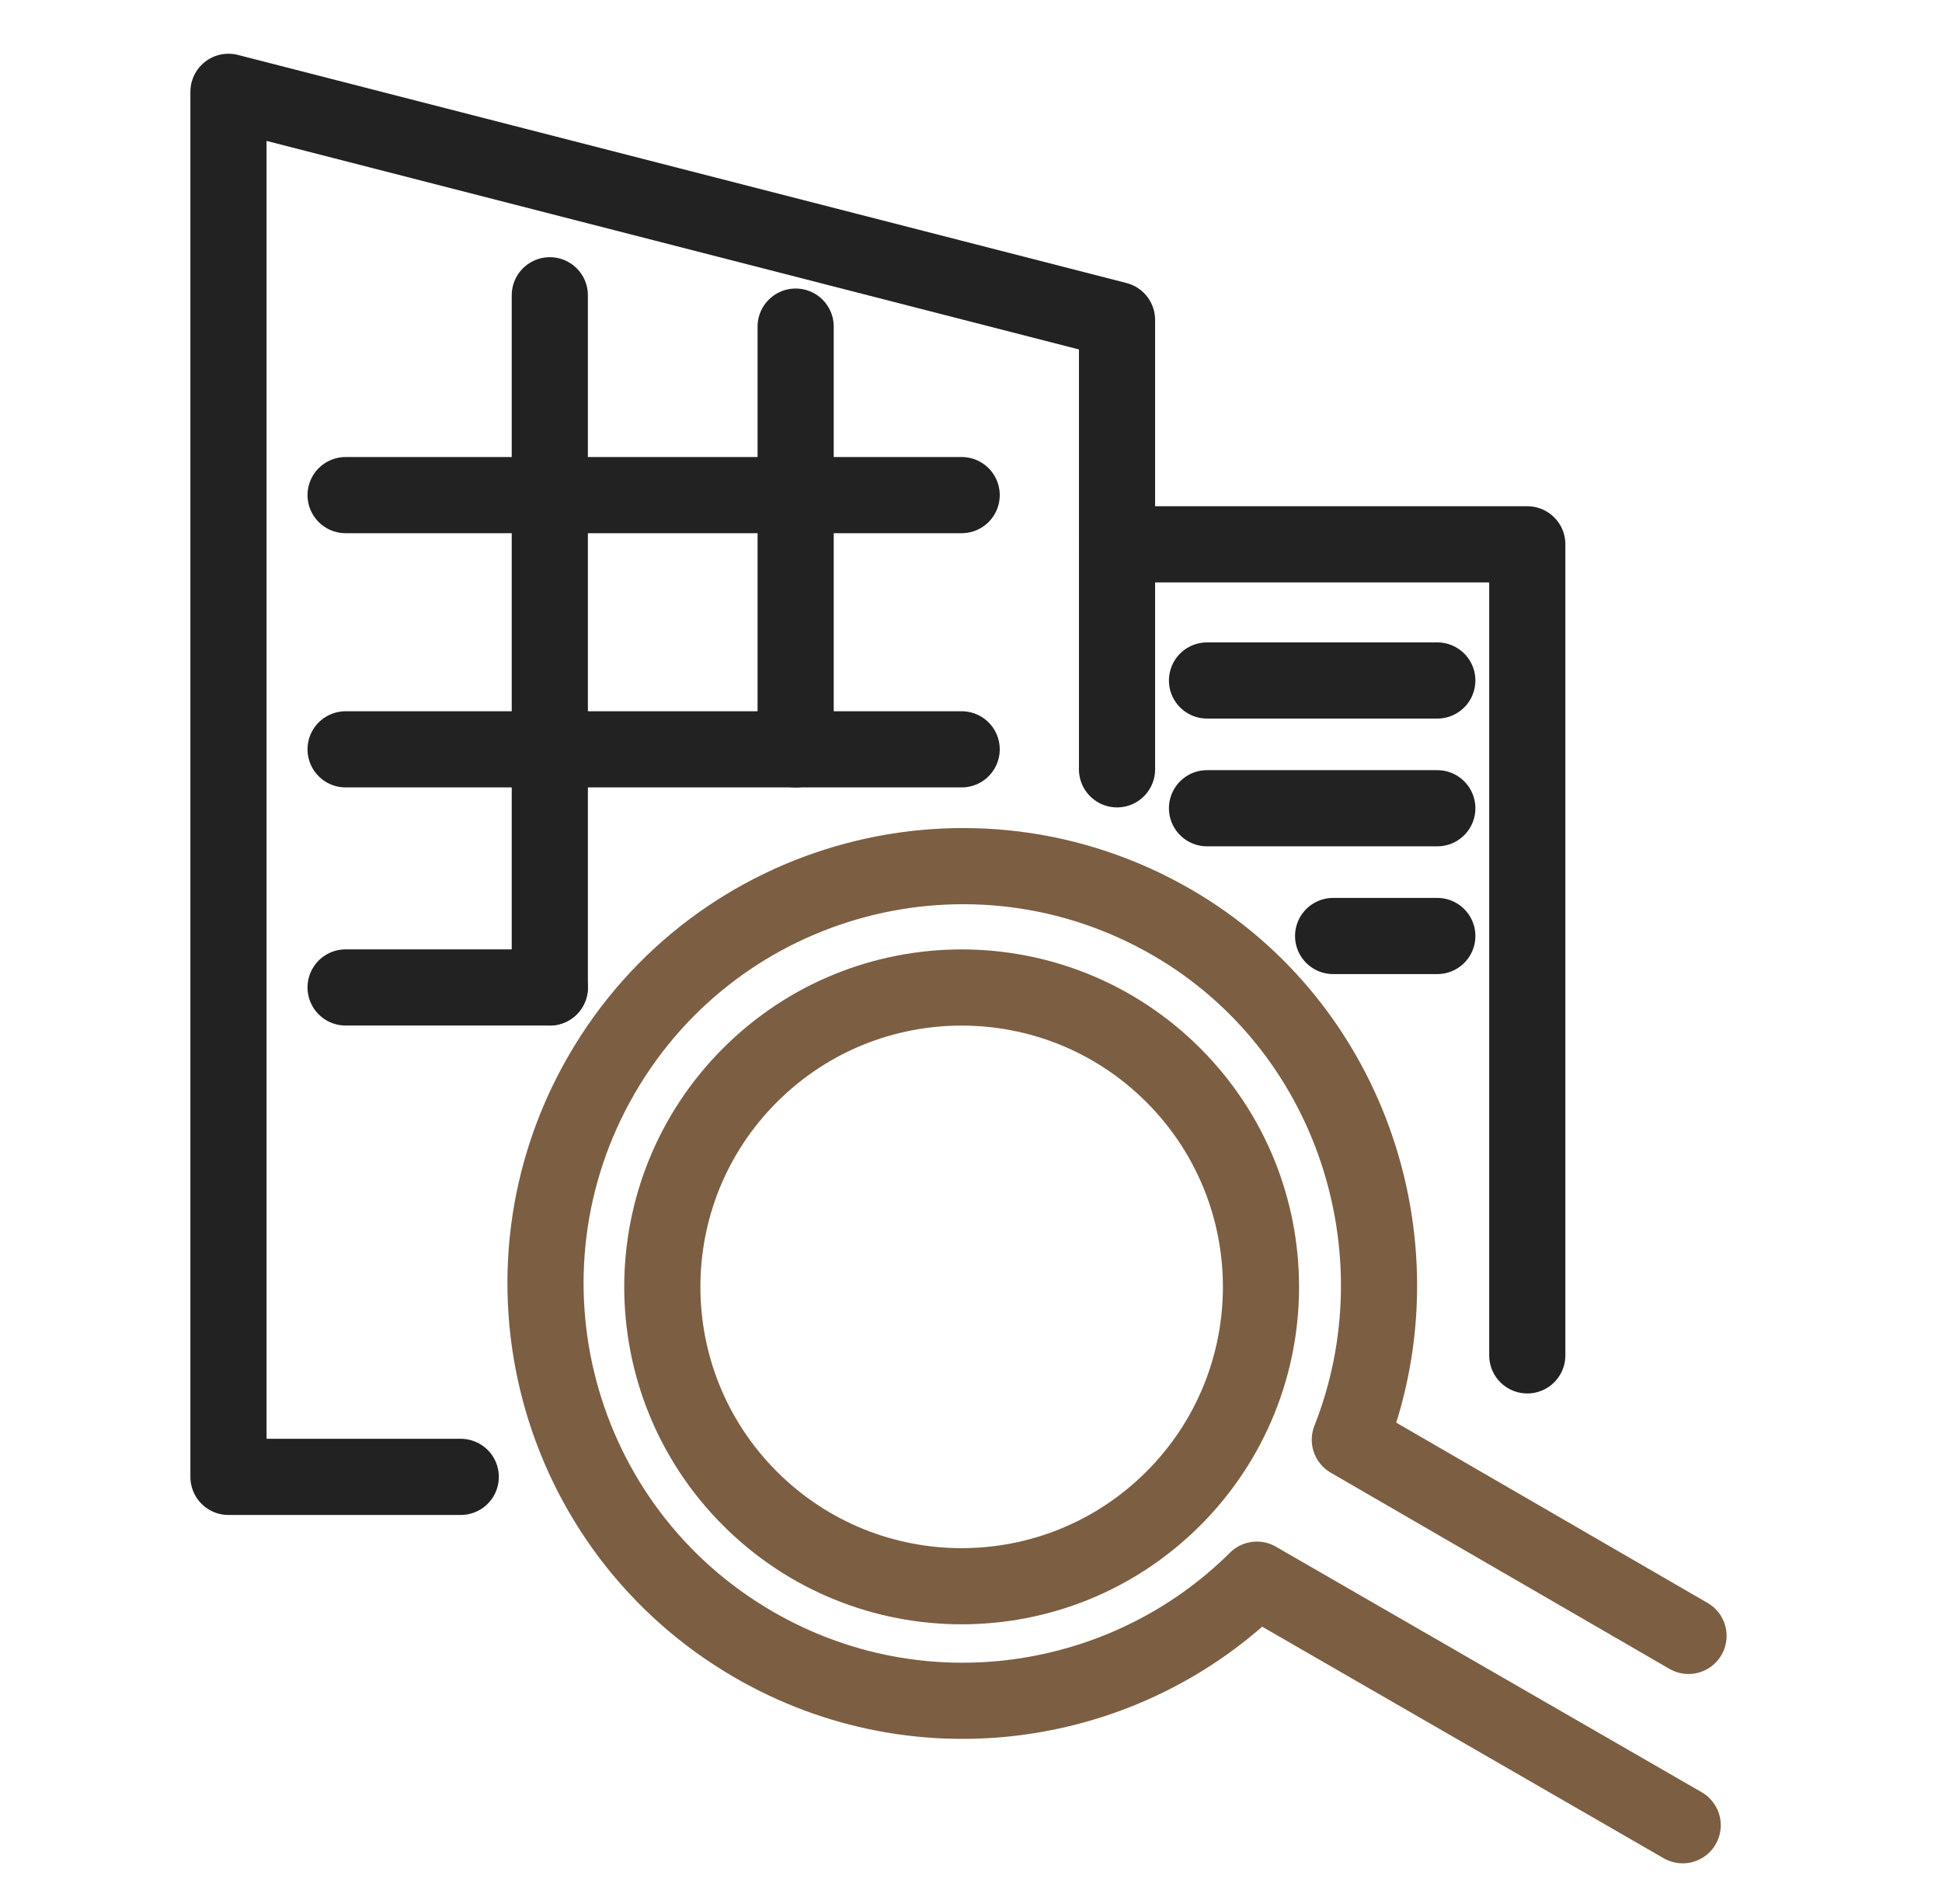 <svg width="51" height="50" viewBox="0 0 51 50" fill="none" xmlns="http://www.w3.org/2000/svg">
<path d="M12.1 38.784H6V2.411L29.335 8.401V20.203" stroke="#222222" stroke-width="2" stroke-linecap="round" stroke-linejoin="round"/>
<path d="M44.19 47.932L33.007 41.483C29.581 44.889 24.174 45.724 19.794 43.187C14.557 40.154 12.77 33.45 15.803 28.213C18.836 22.976 25.54 21.19 30.777 24.222C35.531 26.976 37.407 32.848 35.449 37.809L44.343 42.96" stroke="#7C5E42" stroke-width="2" stroke-linecap="round" stroke-linejoin="round"/>
<path d="M30.813 39.353C33.883 36.283 33.883 31.305 30.813 28.235C27.743 25.165 22.766 25.165 19.696 28.235C16.626 31.305 16.626 36.283 19.696 39.353C22.766 42.423 27.743 42.423 30.813 39.353Z" stroke="#7C5E42" stroke-width="2" stroke-linecap="round" stroke-linejoin="round"/>
<path d="M9.076 13.002H25.255" stroke="#222222" stroke-width="2" stroke-linecap="round" stroke-linejoin="round"/>
<path d="M9.076 19.678H25.255" stroke="#222222" stroke-width="2" stroke-linecap="round" stroke-linejoin="round"/>
<path d="M9.076 25.931H14.439" stroke="#222222" stroke-width="2" stroke-linecap="round" stroke-linejoin="round"/>
<path d="M14.439 7.754V25.931" stroke="#222222" stroke-width="2" stroke-linecap="round" stroke-linejoin="round"/>
<path d="M20.895 8.577V19.679" stroke="#222222" stroke-width="2" stroke-linecap="round" stroke-linejoin="round"/>
<path d="M29.335 14.294H40.109V35.593" stroke="#222222" stroke-width="2" stroke-linecap="round" stroke-linejoin="round"/>
<path d="M31.698 17.87H37.746" stroke="#222222" stroke-width="2" stroke-linecap="round" stroke-linejoin="round"/>
<path d="M31.698 21.225H37.746" stroke="#222222" stroke-width="2" stroke-linecap="round" stroke-linejoin="round"/>
<path d="M35.01 24.58H37.746" stroke="#222222" stroke-width="2" stroke-linecap="round" stroke-linejoin="round"/>
</svg>
